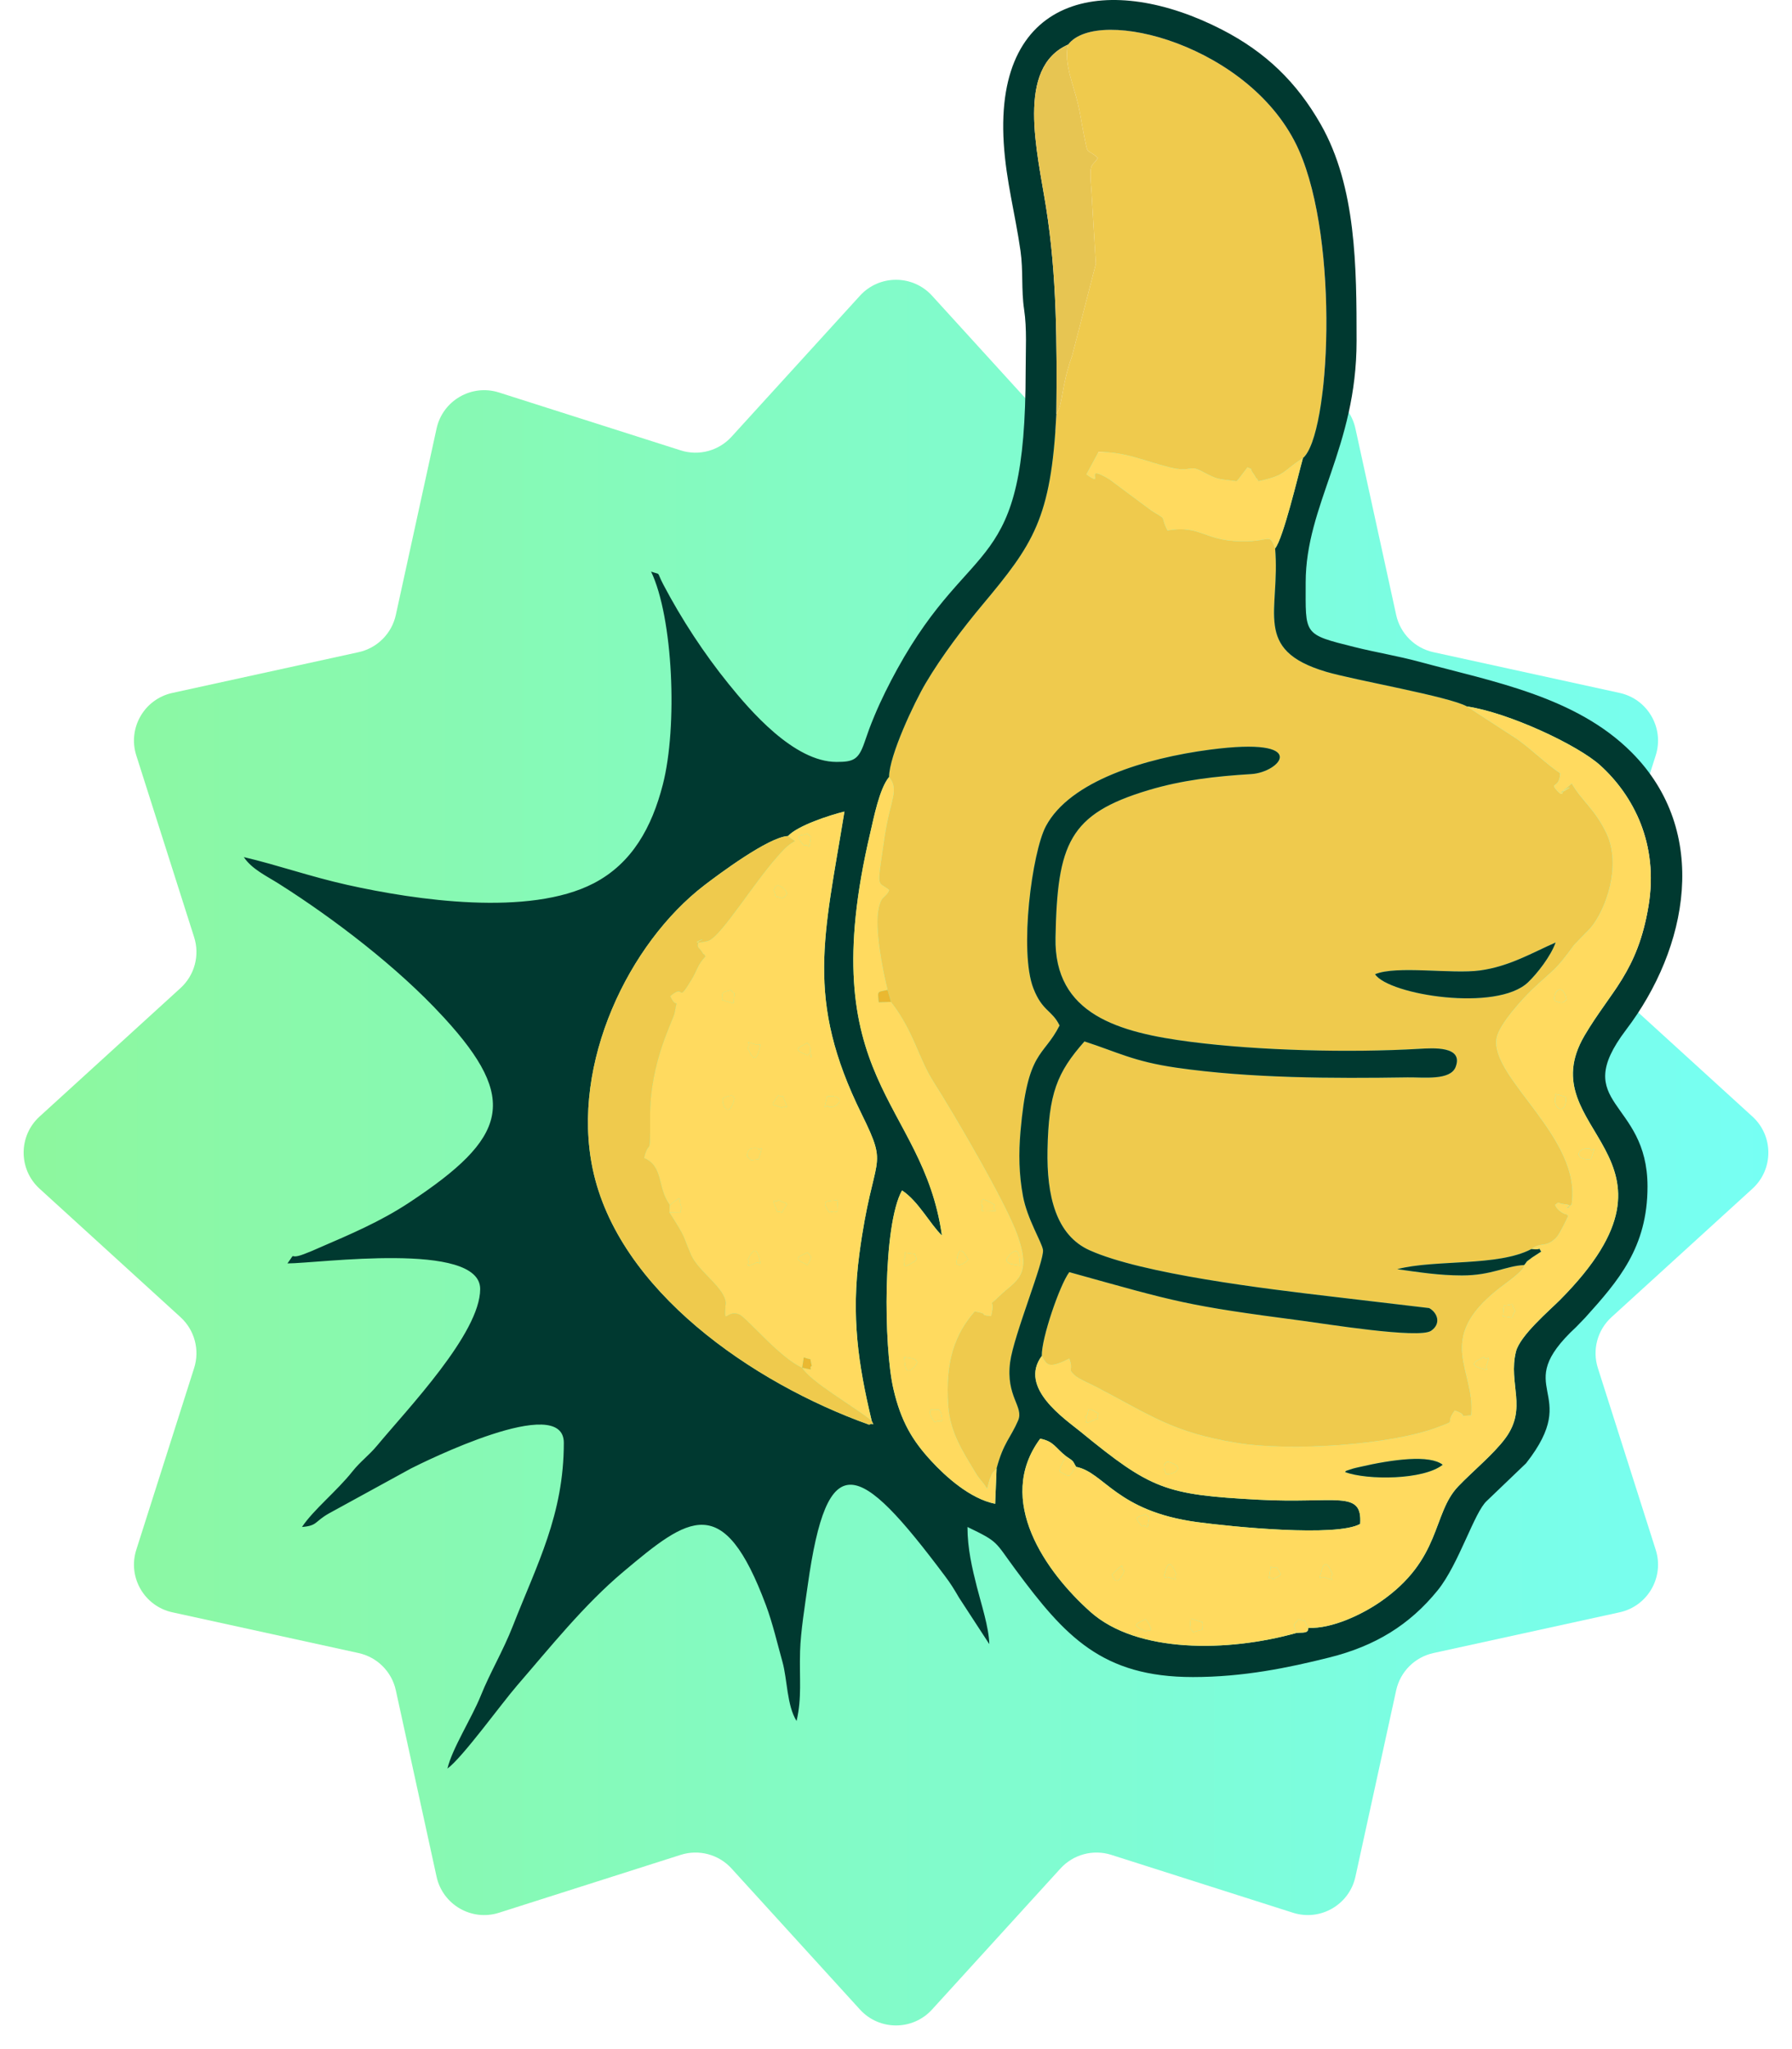 <svg width="147" height="168" viewBox="0 0 147 168" fill="none" xmlns="http://www.w3.org/2000/svg">
<path d="M70.543 24.245C72.13 22.504 74.87 22.504 76.457 24.245L86.992 35.808C88.044 36.963 89.673 37.4 91.162 36.925L106.067 32.179C108.311 31.465 110.685 32.835 111.188 35.136L114.53 50.417C114.864 51.944 116.056 53.136 117.583 53.47L132.864 56.812C135.165 57.315 136.536 59.689 135.821 61.933L131.075 76.838C130.6 78.327 131.037 79.956 132.192 81.008L143.755 91.543C145.496 93.13 145.496 95.87 143.755 97.457L132.192 107.992C131.037 109.044 130.6 110.673 131.075 112.162L135.821 127.067C136.536 129.311 135.165 131.685 132.864 132.188L117.583 135.53C116.056 135.864 114.864 137.056 114.53 138.583L111.188 153.864C110.685 156.165 108.311 157.536 106.067 156.821L91.162 152.075C89.673 151.6 88.044 152.037 86.992 153.192L76.457 164.755C74.87 166.496 72.13 166.496 70.543 164.755L60.008 153.192C58.956 152.037 57.327 151.6 55.838 152.075L40.933 156.821C38.689 157.536 36.315 156.165 35.812 153.864L32.47 138.583C32.136 137.056 30.944 135.864 29.417 135.53L14.136 132.188C11.835 131.685 10.464 129.311 11.179 127.067L15.925 112.162C16.4 110.673 15.963 109.044 14.808 107.992L3.245 97.457C1.504 95.87 1.504 93.13 3.245 91.543L14.808 81.008C15.963 79.956 16.4 78.327 15.925 76.838L11.179 61.933C10.464 59.689 11.835 57.315 14.136 56.812L29.417 53.47C30.944 53.136 32.136 51.944 32.47 50.417L35.812 35.136C36.315 32.835 38.689 31.465 40.933 32.179L55.838 36.925C57.327 37.4 58.956 36.963 60.008 35.808L70.543 24.245Z" fill="url(#paint0_linear_5846_3994)"/>
<g clip-path="url(#clip0_5846_3994)">
<path fill-rule="evenodd" clip-rule="evenodd" d="M112.795 79.875C114.518 79.139 119.116 79.878 121.398 79.566C123.838 79.232 125.738 78.085 127.609 77.273C127.195 78.423 126.097 79.813 125.357 80.526C122.793 82.993 113.924 81.567 112.795 79.875H112.795ZM87.616 3.657C87.24 5.179 88.088 7.038 88.438 8.57C88.618 9.362 88.744 10.221 88.925 11.115C89.291 12.926 89.064 12.045 90.053 12.949C89.6 13.749 89.305 13.095 89.531 15.634L89.891 21.632L87.959 29.124C87.006 31.815 87.227 33.062 86.656 33.956C86.229 42.533 84.745 44.614 80.585 49.591C79.041 51.438 77.273 53.752 75.933 56.013C75.011 57.567 72.93 61.961 72.931 63.704C73.803 64.779 73.018 65.541 72.567 68.601C71.899 73.133 71.964 72.159 72.944 72.972C72.644 73.665 72.333 73.337 72.081 74.439C71.704 76.083 72.432 79.649 72.809 81.162L73.085 82.143C74.969 84.573 75.331 86.739 76.566 88.677C78.232 91.291 82.5 98.573 83.455 101.238C84.695 104.699 83.305 104.971 82.001 106.243C80.816 107.398 81.721 106.161 81.303 107.907C80.106 107.781 81.347 107.774 79.96 107.516C78.341 109.372 77.515 111.612 77.787 115.295C77.947 117.464 79.004 119.038 79.987 120.684C80.45 121.459 80.555 121.363 80.975 122.069C80.982 122.043 81.169 121.318 81.191 121.266C81.525 120.483 81.342 120.894 81.751 120.392C82.312 118.281 82.909 117.88 83.519 116.46C84.008 115.323 82.492 114.5 82.864 111.673C83.153 109.473 85.694 103.35 85.556 102.468C85.456 101.825 84.264 99.943 83.914 98.056C83.585 96.275 83.556 94.575 83.711 92.777C84.293 86.025 85.564 86.74 86.918 84.076C86.292 82.796 85.511 82.932 84.771 81.034C83.588 78 84.663 69.86 85.796 67.736C87.774 64.027 93.954 62.158 99.25 61.463C107.62 60.365 105.025 63.319 102.649 63.464C99.709 63.642 96.954 63.956 94.18 64.79C87.693 66.742 86.733 69.167 86.584 76.876C86.462 83.173 91.758 84.656 97.693 85.42C103.292 86.141 110.758 86.324 116.409 85.992C117.563 85.924 120.068 85.747 119.407 87.475C118.974 88.609 116.767 88.31 115.459 88.331C109.334 88.425 102.53 88.408 96.482 87.533C92.978 87.026 91.639 86.248 88.959 85.383C86.703 87.936 86.021 89.652 85.928 94.271C85.853 98.038 86.62 101.269 89.385 102.509C93.724 104.454 103.832 105.666 109.206 106.297L117.236 107.246C117.932 107.637 118.236 108.534 117.389 109.11C116.397 109.785 108.58 108.514 106.896 108.293C97.214 107.025 96.639 106.782 87.716 104.298C86.942 105.316 85.419 109.744 85.458 111.171C85.857 111.86 85.969 112.178 87.271 111.604L87.716 111.386C88.104 112.453 87.52 112.16 88.153 112.751C88.468 113.045 89.496 113.483 89.909 113.699C94.439 116.065 96.21 117.443 101.467 118.301C105.751 119 114.071 118.509 118.015 116.986C119.644 116.357 118.422 116.897 119.336 115.64C120.697 116.129 119.273 116.145 120.679 116.039C121.056 112.318 117.621 109.857 122.91 105.681C123.535 105.188 125.097 104.135 125.028 103.716C123.513 103.79 122.353 104.571 119.934 104.569C118.052 104.568 116.445 104.312 114.614 104.057C117.714 103.24 122.859 103.862 125.619 102.408C126.446 101.775 126.77 102.372 127.676 101.453C127.91 101.216 128.484 100.053 128.643 99.682C128.579 99.631 128.461 99.497 128.431 99.558C128.431 99.558 127.766 99.328 127.564 98.782C128.008 98.448 127.699 98.665 128.315 98.723C129.508 98.836 127.825 99.362 128.915 98.782C129.836 93.3 122.163 88.342 122.769 85.097C122.985 83.941 125.019 81.765 125.672 81.146C127.596 79.321 127.524 79.671 129.131 77.465L130.483 76.071C131.701 74.627 133.061 70.971 131.766 68.291C130.798 66.288 129.705 65.61 128.934 64.232L128.561 64.563C126.904 65.751 129.919 63.939 128.221 64.813C128.192 64.828 128.261 65.412 127.746 64.843C127.058 64.082 127.934 64.721 127.979 63.391C126.921 62.704 125.658 61.458 124.462 60.605L120.565 58.07C120.507 58.034 120.409 57.975 120.336 57.92C118.907 57.109 111.118 55.765 108.799 55.081C102.686 53.275 105.048 50.101 104.599 44.963C104.153 43.74 104.209 44.321 102.341 44.378C98.759 44.487 98.62 42.993 95.77 43.494C95.086 42.147 95.879 42.747 94.457 41.866L90.99 39.289C88.673 37.899 90.802 40.105 89.116 38.895L90.102 37.073C92.197 36.987 94.001 37.847 95.968 38.318C97.808 38.76 97.477 38.054 98.608 38.649C99.962 39.362 99.812 39.238 101.438 39.456C101.501 39.396 101.575 39.306 101.613 39.261L102.333 38.315C103.004 38.66 102.265 38.092 102.949 39.027C102.98 39.069 103.065 39.287 103.087 39.236C103.111 39.182 103.172 39.389 103.228 39.456C105.594 38.945 105.19 38.614 106.882 37.56C109.101 35.661 109.891 19.846 106.549 12.313C102.734 3.713 90.056 0.444 87.616 3.657L87.616 3.657Z" fill="#EFCA4D"/>
<path fill-rule="evenodd" clip-rule="evenodd" d="M71.506 116.488C71.775 117.067 71.596 116.569 71.309 116.812C61.714 113.385 50.699 105.783 48.618 95.829C46.809 87.178 51.6 77.312 57.788 72.574C58.941 71.691 63.069 68.608 64.64 68.544C65.443 67.679 68.073 66.827 69.271 66.537C67.6 76.787 66.029 81.908 70.674 91.324C73.002 96.043 71.629 94.334 70.497 102.786C69.803 107.975 70.414 111.908 71.506 116.488V116.488ZM87.616 3.658C90.056 0.444 102.734 3.713 106.549 12.314C109.891 19.847 109.101 35.662 106.882 37.56C106.505 38.908 105.267 44.151 104.599 44.963C105.048 50.102 102.687 53.276 108.799 55.081C111.118 55.766 118.907 57.11 120.336 57.92C123.739 58.423 129.415 61.067 131.28 62.759C133.993 65.221 136.07 69.187 135.231 74.266C134.334 79.692 132.102 81.299 129.986 84.896C125.338 92.796 139.786 94.675 127.974 106.572C127.149 107.404 124.686 109.491 124.356 110.815C123.698 113.459 125.338 115.44 123.468 117.945C122.493 119.251 120.792 120.636 119.614 121.871C117.464 124.125 118.283 127.848 113.215 131.34C111.776 132.332 109.303 133.549 107.323 133.464C107.323 133.961 106.881 133.813 106.332 133.886C100.706 135.461 93.267 135.553 89.45 132.153C85.802 128.904 81.592 122.991 85.329 117.953C86.461 118.176 86.554 118.691 87.449 119.391C88.183 119.871 87.974 119.79 88.281 120.262C90.602 120.725 91.568 123.902 98.224 124.796C101.084 125.18 109.63 126.034 111.575 124.944C111.762 122.108 109.633 123.301 103.236 122.957C95.597 122.547 94.457 122.141 88.627 117.372C87.377 116.349 83.52 113.777 85.458 111.172C85.419 109.745 86.942 105.317 87.716 104.299C96.639 106.782 97.215 107.026 106.896 108.294C108.581 108.514 116.397 109.785 117.389 109.11C118.236 108.534 117.932 107.637 117.237 107.246L109.207 106.298C103.832 105.666 93.724 104.454 89.385 102.509C86.62 101.27 85.853 98.038 85.928 94.272C86.021 89.653 86.703 87.937 88.959 85.384C91.64 86.248 92.978 87.026 96.482 87.534C102.53 88.409 109.335 88.425 115.459 88.331C116.767 88.311 118.974 88.61 119.408 87.475C120.068 85.748 117.564 85.924 116.41 85.992C110.758 86.324 103.293 86.142 97.693 85.421C91.758 84.656 86.462 83.174 86.584 76.877C86.733 69.167 87.694 66.742 94.18 64.791C96.954 63.956 99.709 63.643 102.65 63.464C105.025 63.32 107.62 60.365 99.25 61.463C93.955 62.158 87.775 64.027 85.796 67.736C84.663 69.86 83.588 78.001 84.771 81.034C85.511 82.932 86.293 82.796 86.918 84.077C85.565 86.74 84.293 86.025 83.712 92.778C83.556 94.576 83.585 96.275 83.915 98.056C84.264 99.944 85.456 101.826 85.556 102.469C85.694 103.351 83.153 109.473 82.864 111.674C82.492 114.501 84.008 115.324 83.519 116.461C82.909 117.881 82.312 118.281 81.751 120.392L81.634 123.291C79.569 122.88 77.561 121.047 76.391 119.779C74.871 118.133 73.912 116.571 73.288 113.876C72.479 110.378 72.406 100.454 73.994 97.6C75.33 98.463 76.334 100.422 77.267 101.287C75.686 90.132 66.563 88.726 71.397 68.248C71.666 67.105 72.134 64.661 72.931 63.705C72.931 61.962 75.011 57.568 75.933 56.014C77.273 53.752 79.042 51.438 80.585 49.592C84.746 44.614 86.229 42.533 86.656 33.956C86.707 28.121 86.702 22.63 85.809 16.993C85.079 12.386 83.326 5.554 87.616 3.658L87.616 3.658ZM84.136 30.356C84.136 47.417 79.784 43.642 73.597 54.867C72.933 56.074 72.269 57.395 71.731 58.691C71.349 59.611 71.241 59.919 70.914 60.87C70.429 62.281 70.015 62.468 68.624 62.468C65.12 62.468 61.505 58.22 59.768 56.073C57.749 53.578 55.91 50.771 54.423 47.944C53.799 46.757 54.283 47.18 53.41 46.863C55.218 50.651 55.601 59.564 54.37 64.335C53.477 67.8 51.868 70.781 48.69 72.425C43.409 75.156 34.135 73.812 28.477 72.547C25.42 71.864 22.781 70.923 20 70.271C20.66 71.263 21.863 71.816 22.89 72.466C27.434 75.343 32.651 79.34 36.29 83.294C36.331 83.34 36.393 83.403 36.435 83.448C42.583 90.151 41.661 93.262 33.549 98.608C31.205 100.152 28.752 101.193 26.183 102.301C25.583 102.56 25.577 102.579 24.916 102.828C23.563 103.337 24.38 102.485 23.58 103.584C26.086 103.584 39.39 101.727 39.39 105.685C39.39 109.304 33.444 115.5 30.95 118.501C30.247 119.347 29.569 119.809 28.905 120.646C27.631 122.252 25.716 123.776 24.773 125.193C26.053 125.086 25.784 124.766 26.961 124.093L33.722 120.391C34.662 119.916 46.251 114.133 46.251 118.29C46.251 124.178 44.063 128.219 42.075 133.296C41.254 135.392 40.215 137.094 39.432 139.04C38.7 140.857 37.081 143.375 36.705 145C37.962 144.074 41.101 139.709 42.44 138.164C45.105 135.087 47.896 131.587 51.112 128.882C56.518 124.335 59.327 122.208 62.835 131.617C63.382 133.083 63.769 134.759 64.188 136.258C64.588 137.686 64.541 139.827 65.343 141.099C65.795 139.148 65.564 137.669 65.631 135.387C65.679 133.774 66.032 131.601 66.254 130.011C67.865 118.49 70.402 119.726 77.49 129.178C78.01 129.872 78.218 130.215 78.672 130.99L81.153 134.796C81.122 133.411 80.491 131.514 80.137 130.116C79.748 128.581 79.363 126.958 79.363 125.193C81.968 126.45 81.562 126.335 83.323 128.711C87.36 134.159 90.407 137.497 97.858 137.497C101.976 137.497 105.653 136.745 109.082 135.884C112.794 134.951 115.619 133.24 117.935 130.385C119.677 128.237 120.937 123.966 121.975 123.045L125.184 119.971C129.917 113.949 123.721 113.965 129.293 108.799L130.029 108.039C132.774 104.995 135.147 102.266 135.147 97.282C135.147 90.114 128.68 90.631 133.398 84.418C138.461 77.753 140.345 68.199 133.84 61.682C129.264 57.098 122.442 55.881 116.455 54.263C114.614 53.765 112.957 53.51 111.101 53.047C106.868 51.991 107.106 52.063 107.106 47.763C107.106 41.374 111.282 36.694 111.282 27.955C111.282 21.913 111.259 15.314 108.346 10.201C106.366 6.728 103.824 4.277 100.253 2.437C91.236 -2.209 81.552 -0.788 82.339 11.742C82.534 14.858 83.271 17.486 83.714 20.577C83.947 22.198 83.766 23.76 84.01 25.381C84.247 26.955 84.136 28.713 84.136 30.356V30.356Z" fill="#003930"/>
<path fill-rule="evenodd" clip-rule="evenodd" d="M97.87 133.813C97.522 133.232 97.592 133.946 97.672 132.699L98.632 132.995C98.501 133.754 99.047 133.49 97.87 133.813ZM93.98 132.75C94.906 134.039 94.09 133.57 93.98 133.757C92.911 133.26 93.005 133.201 93.98 132.75ZM108.385 128.848C108.74 127.518 109.143 128.756 109.325 129.094C108.862 129.377 109.846 129.722 108.621 129.318C108.33 129.222 108.145 129.744 108.385 128.848ZM104.719 128.469C105.161 129.264 105.228 129.032 104.421 129.479C104.009 129.015 104.005 130.018 104.186 128.854C104.311 128.05 104.107 128.721 104.719 128.469ZM95.589 128.852C95.944 127.517 96.337 128.786 96.503 129.094C96.039 129.368 97.036 129.714 95.815 129.308C95.559 129.223 95.362 129.709 95.589 128.852H95.589ZM92.229 128.794C91.545 130.395 91.254 129.127 91.201 129.094C92.469 127.884 91.809 128.534 92.229 128.794ZM94.21 124.789C94.083 125.599 94.214 124.952 93.682 125.142C92.853 124.171 93.418 124.468 93.98 124.126C94.213 124.531 94.323 124.065 94.21 124.789ZM95.77 119.847C97.234 120.181 96.573 120.851 95.669 120.876C95.216 119.977 95.758 119.866 95.77 119.847ZM110.332 120.691C110.567 120.562 110.007 120.716 110.973 120.409C111.062 120.381 111.345 120.316 111.443 120.293C114.301 119.629 117.277 119.257 118.347 120.09C116.783 121.344 112.167 121.37 110.332 120.691H110.332ZM89.718 116.441C88.555 116.948 89.437 116.433 89.04 116.189C89.531 115.77 88.85 115.141 90.103 115.889C89.849 116.527 90.363 116.159 89.718 116.441H89.718ZM121.495 112.189C120.218 111.843 121.424 111.436 121.723 111.262C122.009 111.733 122.334 110.725 121.947 111.96C121.85 112.271 122.308 112.41 121.495 112.189V112.189ZM123.369 107.041C124.435 106.952 123.825 106.727 124.284 107.486C123.825 108.244 124.435 108.02 123.285 107.93L123.369 107.041V107.041ZM130.445 94.185C130.61 94.579 130.999 93.53 130.524 95.026C129.042 95.207 129.318 93.985 130.445 94.185ZM128.43 89.934C128.58 91.368 127.431 91.113 127.57 89.995C127.926 89.862 126.945 89.464 128.43 89.934ZM128.503 81.976C128.121 82.208 128.296 82.322 127.534 82.06C127.376 81.183 128.243 80.531 128.503 81.976ZM125.619 102.409C126.683 102.513 126.085 102.171 126.422 102.613C126.273 102.716 125.709 103.076 125.701 103.083C124.99 103.619 125.424 103.247 125.028 103.716C125.097 104.136 123.535 105.188 122.91 105.682C117.621 109.857 121.056 112.318 120.679 116.039C119.273 116.145 120.697 116.13 119.336 115.64C118.422 116.898 119.644 116.357 118.015 116.986C114.071 118.509 105.751 119.001 101.467 118.301C96.21 117.443 94.439 116.065 89.909 113.7C89.496 113.484 88.468 113.046 88.153 112.751C87.52 112.16 88.104 112.454 87.716 111.387L87.271 111.604C85.969 112.178 85.857 111.86 85.458 111.172C83.52 113.777 87.376 116.349 88.627 117.372C94.457 122.141 95.597 122.546 103.236 122.957C109.633 123.301 111.762 122.108 111.575 124.944C109.629 126.034 101.084 125.18 98.224 124.796C91.567 123.902 90.601 120.725 88.28 120.262C87.597 121.076 87.954 121.222 86.921 120.643C87.026 120.128 86.958 120.394 87.101 120.037L87.448 119.391C86.554 118.691 86.461 118.176 85.329 117.953C81.592 122.991 85.802 128.904 89.449 132.153C93.266 135.553 100.706 135.461 106.332 133.886C106.057 132.9 106.063 133.417 106.509 132.753C107.398 133.079 106.701 132.402 107.323 133.464C109.303 133.549 111.776 132.332 113.215 131.34C118.283 127.848 117.464 124.125 119.614 121.871C120.792 120.636 122.493 119.251 123.468 117.945C125.338 115.44 123.698 113.459 124.356 110.815C124.686 109.491 127.148 107.404 127.974 106.572C139.786 94.674 125.338 92.796 129.985 84.896C132.101 81.299 134.334 79.692 135.231 74.265C136.069 69.187 133.993 65.221 131.28 62.759C129.415 61.067 123.739 58.423 120.336 57.92C120.409 57.975 120.508 58.034 120.565 58.071L124.462 60.605C125.658 61.458 126.921 62.705 127.979 63.391C127.934 64.722 127.058 64.083 127.746 64.843C128.261 65.413 128.192 64.828 128.221 64.813C129.919 63.94 126.904 65.751 128.561 64.563L128.934 64.232C129.705 65.61 130.799 66.288 131.766 68.291C133.061 70.971 131.701 74.627 130.483 76.072L129.131 77.466C127.524 79.672 127.596 79.321 125.672 81.146C125.019 81.766 122.985 83.942 122.769 85.098C122.163 88.342 129.836 93.301 128.915 98.782C127.825 99.362 129.508 98.836 128.315 98.724C127.699 98.665 128.008 98.449 127.564 98.782C127.766 99.328 128.431 99.558 128.431 99.558C128.461 99.497 128.579 99.631 128.643 99.683C128.484 100.053 127.91 101.216 127.676 101.453C126.77 102.372 126.446 101.775 125.619 102.409H125.619Z" fill="#FFDA5F"/>
<path fill-rule="evenodd" clip-rule="evenodd" d="M65.803 112.136L65.94 111.284C66.692 111.608 66.371 111.133 66.593 111.988C66.207 112.205 67.064 112.417 65.803 112.136ZM66.238 102.689C66.473 103.023 66.734 102.929 66.238 103.705C65.028 103.165 65.332 103.12 66.238 102.689ZM62.029 103.53C60.845 104.091 61.65 103.497 61.328 103.285C61.426 103.204 61.922 101.806 62.262 103.073C62.506 103.987 62.323 103.391 62.029 103.53ZM68.743 98.379C68.522 100.019 69.049 99.066 68.028 99.391C67.229 98.272 67.954 98.522 68.743 98.379ZM63.852 98.393C64.676 98.811 64.717 98.434 64.15 99.403C63.509 99.178 63.886 99.589 63.631 99.01C63.192 98.011 63.679 98.68 63.852 98.393ZM62.229 95.05C61.18 95.117 61.887 95.246 61.286 94.821C61.323 94.088 61.649 94.115 62.156 94.138C62.308 94.515 62.736 93.476 62.229 95.05ZM67.849 89.887C69.443 89.72 68.89 90.825 68.033 90.769C67.709 90.422 67.474 91.396 67.849 89.887ZM64.337 90.183C64.808 91.278 64.327 90.472 64.15 90.829C63.175 90.432 63.186 90.764 63.852 89.813C64.454 90.082 64.071 89.563 64.337 90.183ZM60.233 90.079C59.892 91.688 59.19 90.784 59.288 90.056C60.316 89.549 60.185 90.049 60.233 90.079ZM66.471 86.121C66.586 87.529 66.687 85.876 66.238 86.517C64.957 86.02 65.434 85.933 66.238 85.502C66.505 85.928 66.421 85.52 66.471 86.121ZM62.267 86.117C61.903 87.477 61.482 86.18 61.314 85.878C61.823 85.567 60.727 85.234 62.029 85.649C62.344 85.749 62.481 85.317 62.267 86.117ZM59.227 81.976C59.187 81.234 59.355 81.342 59.974 81.177C60.309 81.694 60.281 80.926 60.166 82.27L59.227 81.976ZM64.15 73.642C63.425 73.382 63.728 73.718 63.48 72.973C63.532 72.944 63.588 72.245 64.281 72.842C64.903 73.378 64.159 73.627 64.15 73.642ZM66.467 68.973C66.327 69.84 66.452 69.135 65.94 69.328C65.057 68.249 65.765 68.6 66.238 68.336C66.493 68.764 66.578 68.281 66.467 68.973ZM64.64 68.545C65.492 69.296 65.36 68.548 64.241 69.712C61.925 72.121 59.122 76.941 58.016 77.165C55.895 77.594 58.484 76.65 57.311 77.197C57.119 77.736 57.352 77.662 57.587 78.052C57.609 78.087 57.703 78.282 57.72 78.233C57.738 78.181 57.822 78.353 57.863 78.42C57.198 79.131 57.188 79.579 56.663 80.428C55.452 82.387 56.285 80.555 54.98 81.676C55.558 82.92 55.602 81.522 55.349 83.009C55.236 83.671 53.302 87.06 53.33 91.586C53.352 95.245 53.25 93.217 52.836 94.942C54.457 95.64 53.884 97.335 54.947 98.798C56.104 97.893 55.573 98.288 55.932 99.083C55.485 99.497 56.534 99.432 54.912 99.403C56.395 101.724 55.91 101.109 56.698 102.9C57.299 104.267 59.502 105.61 59.535 106.85C59.536 106.897 59.514 106.991 59.511 107.036C59.406 108.778 59.558 107.333 60.646 107.77C61.209 107.995 64.028 111.387 65.803 112.136C66.441 113.263 70.106 115.349 71.506 116.488C70.414 111.909 69.803 107.975 70.498 102.787C71.629 94.335 73.003 96.044 70.674 91.324C66.03 81.908 67.601 76.788 69.272 66.537C68.073 66.828 65.444 67.68 64.64 68.545Z" fill="#FFDA5F"/>
<path fill-rule="evenodd" clip-rule="evenodd" d="M76.365 115.569C76.942 115.668 77.069 115.336 77.209 115.966C77.415 116.897 77.15 116.33 76.678 116.598C76.062 115.792 76.366 115.579 76.365 115.569ZM74.169 111.274C74.593 111.352 75.716 111.358 74.976 112.101C74.183 112.896 74.247 111.763 74.169 111.274ZM83.683 103.749C83.29 103.659 82.026 103.689 82.845 102.861C83.684 102.013 83.611 103.243 83.683 103.749ZM79.436 103.284C78.702 103.923 78.603 103.62 78.435 103.627C78.605 102.483 78.752 102.052 79.436 103.284ZM74.141 103.284C74.562 102.559 73.579 102.67 75.064 102.807C75.066 103.089 75.374 103.205 74.951 103.465C73.703 104.23 74.397 103.449 74.141 103.284V103.284ZM80.52 98.782C80.687 98.661 80.106 97.867 81.597 98.782C81.296 99.299 82.245 99.26 81.122 99.309C79.988 99.359 80.836 99.068 80.52 98.782ZM81.751 120.392C81.342 120.895 81.525 120.484 81.191 121.267C81.169 121.319 80.982 122.044 80.975 122.07C80.555 121.363 80.45 121.459 79.987 120.685C79.004 119.038 77.947 117.465 77.787 115.295C77.515 111.612 78.341 109.372 79.96 107.516C81.347 107.775 80.106 107.782 81.303 107.907C81.721 106.162 80.816 107.398 82.001 106.243C83.305 104.972 84.695 104.699 83.455 101.238C82.5 98.573 78.232 91.291 76.566 88.677C75.331 86.74 74.969 84.573 73.085 82.143L72.087 82.177C71.972 81.168 71.981 81.362 72.809 81.162C72.432 79.649 71.704 76.083 72.081 74.439C72.333 73.338 72.644 73.666 72.944 72.972C71.964 72.16 71.899 73.133 72.567 68.602C73.018 65.542 73.803 64.779 72.931 63.705C72.134 64.661 71.666 67.105 71.396 68.248C66.563 88.727 75.685 90.132 77.266 101.287C76.334 100.422 75.33 98.463 73.993 97.6C72.406 100.454 72.479 110.378 73.288 113.876C73.912 116.571 74.871 118.133 76.391 119.779C77.561 121.047 79.569 122.88 81.634 123.291L81.751 120.392L81.751 120.392Z" fill="#FFDA5F"/>
<path fill-rule="evenodd" clip-rule="evenodd" d="M71.506 116.487C70.105 115.348 66.441 113.262 65.803 112.135C64.028 111.386 61.209 107.994 60.646 107.769C59.558 107.333 59.406 108.777 59.511 107.035C59.514 106.991 59.536 106.896 59.535 106.849C59.502 105.609 57.299 104.266 56.698 102.9C55.91 101.108 56.395 101.723 54.912 99.403L54.947 98.797C53.884 97.335 54.456 95.639 52.836 94.941C53.25 93.216 53.352 95.244 53.33 91.585C53.302 87.059 55.236 83.67 55.349 83.008C55.601 81.521 55.557 82.919 54.98 81.675C56.285 80.554 55.451 82.386 56.663 80.427C57.188 79.578 57.197 79.13 57.863 78.419C57.821 78.352 57.737 78.18 57.72 78.232C57.703 78.281 57.608 78.086 57.587 78.051C57.351 77.661 57.119 77.736 57.31 77.196C58.484 76.649 55.894 77.594 58.015 77.164C59.121 76.94 61.925 72.121 64.241 69.711C65.36 68.547 65.492 69.295 64.64 68.544C63.069 68.607 58.941 71.691 57.789 72.573C51.6 77.311 46.809 87.178 48.618 95.828C50.699 105.782 61.714 113.384 71.309 116.811C71.596 116.568 71.775 117.066 71.506 116.487H71.506Z" fill="#EFCA4D"/>
<path fill-rule="evenodd" clip-rule="evenodd" d="M86.656 33.955C87.227 33.062 87.006 31.815 87.959 29.124L89.891 21.632L89.531 15.634C89.305 13.095 89.6 13.749 90.053 12.949C89.064 12.045 89.291 12.926 88.925 11.115C88.745 10.221 88.619 9.362 88.438 8.57C88.088 7.038 87.24 5.179 87.616 3.657C83.326 5.554 85.08 12.386 85.809 16.993C86.702 22.63 86.707 28.12 86.656 33.955L86.656 33.955Z" fill="#E7C552"/>
<path fill-rule="evenodd" clip-rule="evenodd" d="M104.599 44.963C105.267 44.151 106.505 38.907 106.882 37.56C105.19 38.614 105.594 38.945 103.228 39.456C103.173 39.389 103.111 39.182 103.088 39.236C103.065 39.287 102.98 39.069 102.949 39.027C102.265 38.092 103.004 38.66 102.333 38.315L101.613 39.261C101.575 39.307 101.502 39.396 101.438 39.456C99.812 39.238 99.962 39.362 98.608 38.649C97.477 38.054 97.808 38.76 95.968 38.319C94.001 37.847 92.197 36.987 90.102 37.073L89.116 38.895C90.803 40.105 88.674 37.9 90.99 39.289L94.457 41.866C95.88 42.747 95.086 42.147 95.77 43.494C98.621 42.993 98.759 44.487 102.341 44.378C104.209 44.321 104.153 43.741 104.599 44.963V44.963Z" fill="#FFDA5F"/>
<path fill-rule="evenodd" clip-rule="evenodd" d="M112.796 79.875C113.925 81.568 122.793 82.993 125.357 80.526C126.098 79.814 127.196 78.423 127.609 77.274C125.739 78.085 123.838 79.233 121.399 79.566C119.116 79.879 114.518 79.139 112.796 79.875H112.796Z" fill="#003930"/>
<path fill-rule="evenodd" clip-rule="evenodd" d="M125.028 103.717C125.424 103.248 124.991 103.619 125.701 103.083C125.709 103.077 126.273 102.716 126.423 102.613C126.085 102.171 126.683 102.513 125.62 102.409C122.859 103.862 117.714 103.24 114.614 104.057C116.446 104.312 118.053 104.569 119.934 104.57C122.353 104.571 123.514 103.79 125.028 103.717Z" fill="#003930"/>
<path fill-rule="evenodd" clip-rule="evenodd" d="M110.333 120.691C112.167 121.37 116.783 121.344 118.347 120.091C117.278 119.257 114.302 119.629 111.444 120.294C111.346 120.316 111.062 120.381 110.974 120.409C110.008 120.716 110.568 120.562 110.333 120.691H110.333Z" fill="#003930"/>
<path fill-rule="evenodd" clip-rule="evenodd" d="M88.281 120.263C87.975 119.791 88.183 119.871 87.449 119.392L87.102 120.038C86.958 120.394 87.026 120.128 86.922 120.644C87.954 121.223 87.597 121.076 88.281 120.263L88.281 120.263Z" fill="#FFDA5F"/>
<path fill-rule="evenodd" clip-rule="evenodd" d="M106.332 133.886C106.882 133.813 107.324 133.961 107.324 133.464C106.702 132.402 107.399 133.08 106.51 132.753C106.064 133.417 106.058 132.901 106.332 133.886H106.332Z" fill="#FFDA5F"/>
<path fill-rule="evenodd" clip-rule="evenodd" d="M82.845 102.861C82.026 103.688 83.29 103.659 83.683 103.749C83.611 103.243 83.683 102.013 82.845 102.861Z" fill="#FFDA5F"/>
<path fill-rule="evenodd" clip-rule="evenodd" d="M61.285 94.821C61.886 95.245 61.18 95.117 62.229 95.05C62.736 93.476 62.308 94.515 62.156 94.137C61.649 94.115 61.322 94.088 61.285 94.821Z" fill="#FFDA5F"/>
<path fill-rule="evenodd" clip-rule="evenodd" d="M95.67 120.876C96.573 120.851 97.235 120.181 95.77 119.847C95.759 119.866 95.216 119.976 95.67 120.876Z" fill="#FFDA5F"/>
<path fill-rule="evenodd" clip-rule="evenodd" d="M130.524 95.026C130.999 93.531 130.61 94.58 130.445 94.185C129.318 93.986 129.042 95.208 130.524 95.026Z" fill="#FFDA5F"/>
<path fill-rule="evenodd" clip-rule="evenodd" d="M68.033 90.768C68.89 90.824 69.443 89.719 67.848 89.886C67.474 91.395 67.708 90.421 68.033 90.768Z" fill="#FFDA5F"/>
<path fill-rule="evenodd" clip-rule="evenodd" d="M97.672 132.699C97.592 133.946 97.522 133.232 97.87 133.813C99.047 133.49 98.501 133.754 98.632 132.996L97.672 132.699Z" fill="#FFDA5F"/>
<path fill-rule="evenodd" clip-rule="evenodd" d="M127.57 89.995C127.431 91.113 128.58 91.368 128.43 89.934C126.946 89.464 127.926 89.862 127.57 89.995Z" fill="#FFDA5F"/>
<path fill-rule="evenodd" clip-rule="evenodd" d="M61.313 85.877C61.482 86.179 61.903 87.476 62.267 86.116C62.481 85.316 62.343 85.748 62.029 85.648C60.727 85.233 61.823 85.567 61.313 85.877V85.877Z" fill="#FFDA5F"/>
<path fill-rule="evenodd" clip-rule="evenodd" d="M54.912 99.403C56.534 99.431 55.484 99.496 55.931 99.083C55.573 98.288 56.104 97.893 54.947 98.798L54.912 99.403Z" fill="#FFDA5F"/>
<path fill-rule="evenodd" clip-rule="evenodd" d="M73.085 82.143L72.809 81.162C71.981 81.362 71.971 81.168 72.087 82.177L73.085 82.143V82.143Z" fill="#EAB831"/>
<path fill-rule="evenodd" clip-rule="evenodd" d="M68.028 99.39C69.049 99.066 68.522 100.018 68.743 98.379C67.954 98.521 67.229 98.272 68.028 99.39Z" fill="#FFDA5F"/>
<path fill-rule="evenodd" clip-rule="evenodd" d="M109.325 129.094C109.143 128.757 108.741 127.519 108.385 128.848C108.146 129.744 108.331 129.222 108.622 129.318C109.846 129.722 108.863 129.377 109.325 129.094Z" fill="#FFDA5F"/>
<path fill-rule="evenodd" clip-rule="evenodd" d="M59.226 81.976L60.165 82.269C60.28 80.926 60.308 81.693 59.973 81.177C59.354 81.341 59.186 81.234 59.226 81.976Z" fill="#FFDA5F"/>
<path fill-rule="evenodd" clip-rule="evenodd" d="M123.285 107.93C124.436 108.02 123.825 108.244 124.284 107.485C123.825 106.727 124.436 106.951 123.369 107.041L123.285 107.93V107.93Z" fill="#FFDA5F"/>
<path fill-rule="evenodd" clip-rule="evenodd" d="M81.597 98.782C80.106 97.867 80.687 98.66 80.521 98.782C80.837 99.067 79.989 99.359 81.123 99.309C82.245 99.26 81.296 99.299 81.597 98.782Z" fill="#FFDA5F"/>
<path fill-rule="evenodd" clip-rule="evenodd" d="M74.976 112.101C75.717 111.358 74.594 111.352 74.17 111.273C74.247 111.762 74.183 112.896 74.976 112.101Z" fill="#FFDA5F"/>
<path fill-rule="evenodd" clip-rule="evenodd" d="M59.288 90.055C59.19 90.784 59.891 91.687 60.233 90.079C60.184 90.048 60.315 89.548 59.288 90.055Z" fill="#FFDA5F"/>
<path fill-rule="evenodd" clip-rule="evenodd" d="M61.328 103.284C61.65 103.497 60.845 104.09 62.029 103.529C62.323 103.39 62.506 103.987 62.262 103.073C61.922 101.806 61.426 103.204 61.328 103.284V103.284Z" fill="#FFDA5F"/>
<path fill-rule="evenodd" clip-rule="evenodd" d="M127.535 82.06C128.296 82.322 128.121 82.208 128.504 81.975C128.244 80.531 127.376 81.183 127.535 82.06Z" fill="#FFDA5F"/>
<path fill-rule="evenodd" clip-rule="evenodd" d="M96.504 129.094C96.338 128.786 95.945 127.517 95.59 128.852C95.363 129.708 95.56 129.223 95.816 129.308C97.037 129.714 96.04 129.368 96.504 129.094H96.504Z" fill="#FFDA5F"/>
<path fill-rule="evenodd" clip-rule="evenodd" d="M75.064 102.807C73.579 102.669 74.562 102.559 74.141 103.284C74.397 103.449 73.702 104.229 74.95 103.464C75.374 103.205 75.066 103.088 75.064 102.807V102.807Z" fill="#FFDA5F"/>
<path fill-rule="evenodd" clip-rule="evenodd" d="M77.209 115.966C77.069 115.336 76.942 115.668 76.365 115.569C76.366 115.579 76.062 115.792 76.678 116.598C77.15 116.33 77.415 116.897 77.209 115.966Z" fill="#FFDA5F"/>
<path fill-rule="evenodd" clip-rule="evenodd" d="M121.722 111.262C121.424 111.436 120.218 111.843 121.494 112.189C122.308 112.41 121.85 112.271 121.947 111.96C122.334 110.725 122.009 111.733 121.722 111.262V111.262Z" fill="#FFDA5F"/>
<path fill-rule="evenodd" clip-rule="evenodd" d="M63.48 72.972C63.728 73.717 63.425 73.381 64.15 73.641C64.159 73.626 64.904 73.377 64.281 72.841C63.589 72.244 63.532 72.943 63.48 72.972Z" fill="#FFDA5F"/>
<path fill-rule="evenodd" clip-rule="evenodd" d="M93.98 133.757C94.09 133.571 94.906 134.04 93.98 132.75C93.005 133.202 92.911 133.261 93.98 133.757Z" fill="#FFDA5F"/>
<path fill-rule="evenodd" clip-rule="evenodd" d="M89.041 116.189C89.438 116.432 88.556 116.948 89.718 116.441C90.364 116.159 89.85 116.527 90.103 115.889C88.851 115.141 89.532 115.77 89.041 116.189H89.041Z" fill="#FFDA5F"/>
<path fill-rule="evenodd" clip-rule="evenodd" d="M78.436 103.627C78.604 103.62 78.702 103.922 79.437 103.284C78.752 102.052 78.606 102.483 78.436 103.627Z" fill="#FFDA5F"/>
<path fill-rule="evenodd" clip-rule="evenodd" d="M64.15 90.829C64.326 90.472 64.808 91.277 64.337 90.182C64.071 89.563 64.454 90.081 63.851 89.812C63.186 90.764 63.175 90.432 64.15 90.829V90.829Z" fill="#FFDA5F"/>
<path fill-rule="evenodd" clip-rule="evenodd" d="M65.94 69.328C66.452 69.135 66.328 69.84 66.467 68.973C66.578 68.281 66.494 68.764 66.238 68.336C65.765 68.6 65.058 68.249 65.94 69.328Z" fill="#FFDA5F"/>
<path fill-rule="evenodd" clip-rule="evenodd" d="M93.682 125.143C94.214 124.952 94.084 125.6 94.21 124.79C94.323 124.066 94.213 124.532 93.981 124.126C93.418 124.469 92.853 124.172 93.682 125.143Z" fill="#FFDA5F"/>
<path fill-rule="evenodd" clip-rule="evenodd" d="M64.15 99.402C64.717 98.434 64.675 98.811 63.851 98.393C63.678 98.68 63.192 98.01 63.631 99.01C63.886 99.589 63.509 99.178 64.15 99.402L64.15 99.402Z" fill="#FFDA5F"/>
<path fill-rule="evenodd" clip-rule="evenodd" d="M91.201 129.094C91.254 129.128 91.546 130.396 92.23 128.794C91.81 128.534 92.47 127.885 91.201 129.094Z" fill="#FFDA5F"/>
<path fill-rule="evenodd" clip-rule="evenodd" d="M66.237 103.705C66.733 102.929 66.472 103.022 66.237 102.688C65.331 103.12 65.027 103.165 66.237 103.705Z" fill="#FFDA5F"/>
<path fill-rule="evenodd" clip-rule="evenodd" d="M66.238 86.517C66.687 85.876 66.586 87.529 66.471 86.121C66.421 85.52 66.505 85.927 66.238 85.502C65.434 85.933 64.957 86.02 66.238 86.517V86.517Z" fill="#FFDA5F"/>
<path fill-rule="evenodd" clip-rule="evenodd" d="M104.421 129.479C105.228 129.032 105.162 129.263 104.72 128.469C104.107 128.721 104.311 128.05 104.186 128.854C104.005 130.018 104.01 129.014 104.421 129.479Z" fill="#FFDA5F"/>
<path fill-rule="evenodd" clip-rule="evenodd" d="M65.803 112.136C67.064 112.417 66.206 112.204 66.592 111.987C66.37 111.132 66.691 111.608 65.939 111.283L65.803 112.136L65.803 112.136Z" fill="#EAB831"/>
</g>
<defs>
<linearGradient id="paint0_linear_5846_3994" x1="-4.562" y1="93.465" x2="147" y2="93.465" gradientUnits="userSpaceOnUse">
<stop stop-color="#8EF79A"/>
<stop offset="1" stop-color="#76FFF5"/>
</linearGradient>
<clipPath id="clip0_5846_3994">
<rect width="118" height="145" fill="white" transform="translate(20)"/>
</clipPath>
</defs>
</svg>

